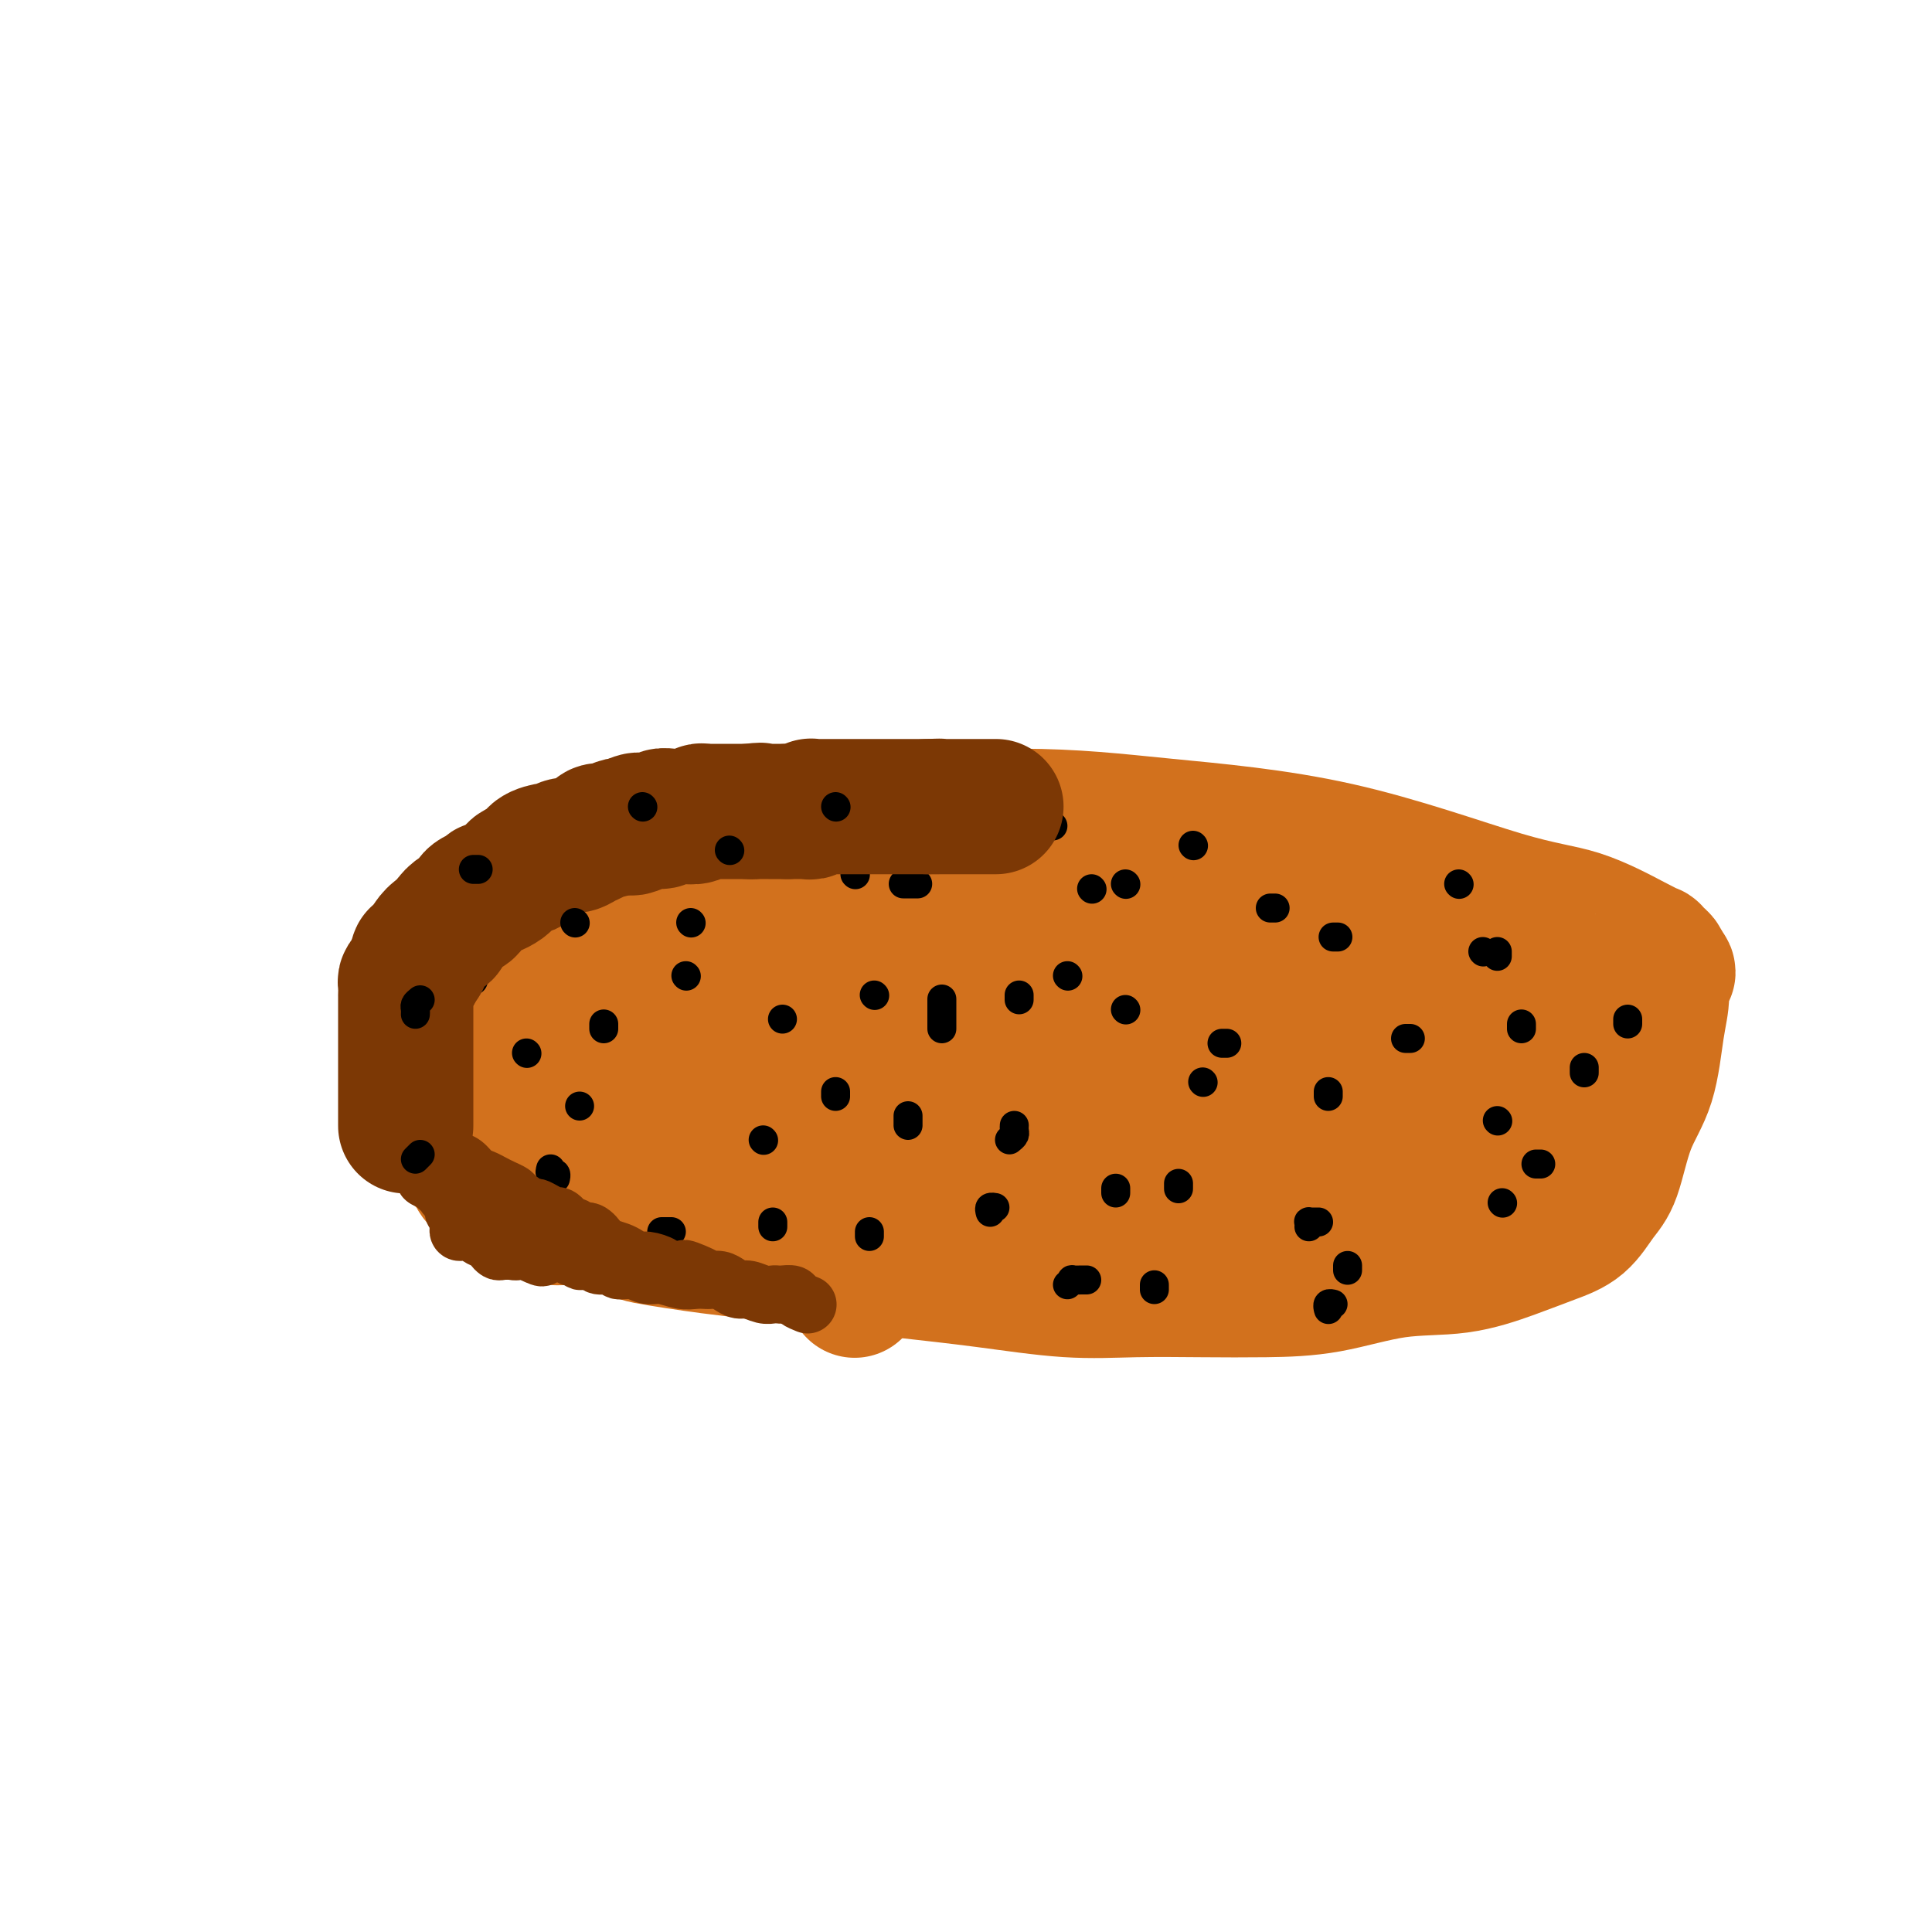<svg viewBox='0 0 400 400' version='1.1' xmlns='http://www.w3.org/2000/svg' xmlns:xlink='http://www.w3.org/1999/xlink'><g fill='none' stroke='#D2711D' stroke-width='28' stroke-linecap='round' stroke-linejoin='round'><path d='M85,210c-0.020,-0.231 -0.040,-0.462 0,-1c0.040,-0.538 0.139,-1.382 0,-2c-0.139,-0.618 -0.516,-1.009 0,-2c0.516,-0.991 1.926,-2.580 3,-4c1.074,-1.420 1.813,-2.670 3,-4c1.187,-1.330 2.821,-2.741 4,-4c1.179,-1.259 1.904,-2.367 3,-4c1.096,-1.633 2.565,-3.790 4,-5c1.435,-1.210 2.837,-1.472 5,-2c2.163,-0.528 5.088,-1.324 9,-2c3.912,-0.676 8.812,-1.234 15,-2c6.188,-0.766 13.664,-1.741 20,-3c6.336,-1.259 11.534,-2.804 22,-4c10.466,-1.196 26.201,-2.044 38,-2c11.799,0.044 19.661,0.981 30,2c10.339,1.019 23.156,2.119 36,5c12.844,2.881 25.714,7.542 34,10c8.286,2.458 11.988,2.714 16,4c4.012,1.286 8.332,3.601 11,5c2.668,1.399 3.682,1.880 4,2c0.318,0.120 -0.059,-0.123 0,0c0.059,0.123 0.554,0.610 1,1c0.446,0.390 0.842,0.683 1,1c0.158,0.317 0.079,0.659 0,1'/><path d='M344,200c2.618,1.831 0.665,1.408 0,2c-0.665,0.592 -0.040,2.199 0,4c0.040,1.801 -0.506,3.796 -1,7c-0.494,3.204 -0.938,7.617 -2,11c-1.062,3.383 -2.742,5.735 -4,9c-1.258,3.265 -2.092,7.444 -3,10c-0.908,2.556 -1.889,3.491 -3,5c-1.111,1.509 -2.352,3.593 -4,5c-1.648,1.407 -3.702,2.139 -6,3c-2.298,0.861 -4.840,1.853 -8,3c-3.160,1.147 -6.940,2.451 -11,3c-4.060,0.549 -8.401,0.343 -13,1c-4.599,0.657 -9.456,2.178 -14,3c-4.544,0.822 -8.773,0.946 -13,1c-4.227,0.054 -8.450,0.037 -13,0c-4.550,-0.037 -9.427,-0.092 -14,0c-4.573,0.092 -8.844,0.333 -14,0c-5.156,-0.333 -11.199,-1.241 -17,-2c-5.801,-0.759 -11.361,-1.369 -17,-2c-5.639,-0.631 -11.356,-1.283 -17,-2c-5.644,-0.717 -11.216,-1.501 -15,-2c-3.784,-0.499 -5.780,-0.714 -8,-1c-2.220,-0.286 -4.664,-0.643 -7,-1c-2.336,-0.357 -4.565,-0.714 -6,-1c-1.435,-0.286 -2.075,-0.501 -3,-1c-0.925,-0.499 -2.135,-1.283 -3,-2c-0.865,-0.717 -1.387,-1.367 -2,-2c-0.613,-0.633 -1.319,-1.247 -2,-2c-0.681,-0.753 -1.337,-1.644 -2,-3c-0.663,-1.356 -1.331,-3.178 -2,-5'/><path d='M120,241c-0.971,-1.750 -1.398,-2.124 -2,-3c-0.602,-0.876 -1.380,-2.255 -2,-4c-0.620,-1.745 -1.082,-3.856 -2,-6c-0.918,-2.144 -2.291,-4.319 -3,-6c-0.709,-1.681 -0.753,-2.866 -1,-4c-0.247,-1.134 -0.697,-2.215 -1,-3c-0.303,-0.785 -0.458,-1.272 -1,-2c-0.542,-0.728 -1.469,-1.697 -2,-2c-0.531,-0.303 -0.664,0.060 -1,0c-0.336,-0.060 -0.875,-0.543 -1,-1c-0.125,-0.457 0.164,-0.890 0,-1c-0.164,-0.110 -0.780,0.102 -1,0c-0.220,-0.102 -0.045,-0.517 0,-1c0.045,-0.483 -0.042,-1.035 0,-1c0.042,0.035 0.211,0.656 0,1c-0.211,0.344 -0.803,0.411 -1,1c-0.197,0.589 -0.000,1.702 0,3c0.000,1.298 -0.196,2.783 -1,5c-0.804,2.217 -2.214,5.167 -3,7c-0.786,1.833 -0.947,2.550 -1,4c-0.053,1.450 0.001,3.635 0,5c-0.001,1.365 -0.056,1.912 0,2c0.056,0.088 0.225,-0.283 0,-1c-0.225,-0.717 -0.844,-1.780 -1,-3c-0.156,-1.220 0.150,-2.598 0,-4c-0.150,-1.402 -0.757,-2.829 -1,-4c-0.243,-1.171 -0.121,-2.085 0,-3'/><path d='M95,220c-0.313,-2.392 -0.094,-1.873 0,-2c0.094,-0.127 0.063,-0.902 0,-1c-0.063,-0.098 -0.159,0.480 0,1c0.159,0.520 0.574,0.981 1,1c0.426,0.019 0.863,-0.405 1,0c0.137,0.405 -0.026,1.640 1,0c1.026,-1.640 3.240,-6.155 4,-8c0.760,-1.845 0.064,-1.020 0,-2c-0.064,-0.980 0.504,-3.764 1,-6c0.496,-2.236 0.921,-3.922 1,-4c0.079,-0.078 -0.189,1.454 0,7c0.189,5.546 0.835,15.106 1,19c0.165,3.894 -0.152,2.121 0,3c0.152,0.879 0.773,4.409 1,6c0.227,1.591 0.059,1.244 0,1c-0.059,-0.244 -0.008,-0.385 0,-1c0.008,-0.615 -0.025,-1.705 0,-3c0.025,-1.295 0.109,-2.794 0,-5c-0.109,-2.206 -0.411,-5.117 -1,-7c-0.589,-1.883 -1.466,-2.738 -2,-4c-0.534,-1.262 -0.724,-2.932 -1,-4c-0.276,-1.068 -0.638,-1.534 -1,-2'/><path d='M101,209c-0.936,-3.853 -0.777,-0.986 -1,0c-0.223,0.986 -0.829,0.090 -1,0c-0.171,-0.090 0.094,0.627 0,1c-0.094,0.373 -0.546,0.403 -1,1c-0.454,0.597 -0.909,1.760 -1,3c-0.091,1.240 0.182,2.555 0,4c-0.182,1.445 -0.819,3.018 -1,4c-0.181,0.982 0.095,1.373 0,2c-0.095,0.627 -0.561,1.492 -1,2c-0.439,0.508 -0.850,0.660 -1,1c-0.150,0.340 -0.040,0.869 0,1c0.040,0.131 0.011,-0.134 0,0c-0.011,0.134 -0.002,0.667 0,1c0.002,0.333 -0.003,0.465 0,1c0.003,0.535 0.015,1.474 0,2c-0.015,0.526 -0.057,0.639 0,1c0.057,0.361 0.211,0.968 0,0c-0.211,-0.968 -0.788,-3.513 -1,-5c-0.212,-1.487 -0.057,-1.916 0,-3c0.057,-1.084 0.018,-2.823 0,-4c-0.018,-1.177 -0.015,-1.792 0,-3c0.015,-1.208 0.042,-3.011 0,-4c-0.042,-0.989 -0.152,-1.166 0,-2c0.152,-0.834 0.567,-2.327 1,-3c0.433,-0.673 0.886,-0.527 1,-1c0.114,-0.473 -0.110,-1.564 0,-2c0.110,-0.436 0.555,-0.218 1,0'/><path d='M96,206c0.128,-3.888 -0.553,-0.609 -1,1c-0.447,1.609 -0.659,1.550 -1,2c-0.341,0.450 -0.812,1.411 -1,2c-0.188,0.589 -0.092,0.806 0,1c0.092,0.194 0.182,0.367 0,1c-0.182,0.633 -0.636,1.728 -1,2c-0.364,0.272 -0.637,-0.279 -1,0c-0.363,0.279 -0.815,1.388 -1,2c-0.185,0.612 -0.102,0.727 0,1c0.102,0.273 0.224,0.703 0,1c-0.224,0.297 -0.792,0.460 -1,1c-0.208,0.540 -0.056,1.458 0,2c0.056,0.542 0.015,0.707 0,1c-0.015,0.293 -0.004,0.712 0,1c0.004,0.288 0.000,0.443 0,1c-0.000,0.557 0.002,1.514 0,2c-0.002,0.486 -0.008,0.501 0,1c0.008,0.499 0.031,1.482 0,2c-0.031,0.518 -0.115,0.572 0,1c0.115,0.428 0.429,1.231 1,2c0.571,0.769 1.399,1.505 2,2c0.601,0.495 0.973,0.748 1,1c0.027,0.252 -0.293,0.504 0,1c0.293,0.496 1.197,1.235 2,2c0.803,0.765 1.504,1.556 2,2c0.496,0.444 0.787,0.543 1,1c0.213,0.457 0.346,1.274 1,2c0.654,0.726 1.827,1.363 3,2'/><path d='M102,246c2.129,2.658 0.952,1.305 1,1c0.048,-0.305 1.321,0.440 2,1c0.679,0.560 0.764,0.935 1,1c0.236,0.065 0.622,-0.180 1,0c0.378,0.180 0.749,0.784 1,1c0.251,0.216 0.382,0.043 1,0c0.618,-0.043 1.723,0.045 2,0c0.277,-0.045 -0.275,-0.222 0,0c0.275,0.222 1.376,0.844 2,1c0.624,0.156 0.772,-0.154 1,0c0.228,0.154 0.537,0.773 1,1c0.463,0.227 1.080,0.061 2,0c0.920,-0.061 2.144,-0.017 3,0c0.856,0.017 1.343,0.006 2,0c0.657,-0.006 1.484,-0.008 2,0c0.516,0.008 0.719,0.025 1,0c0.281,-0.025 0.638,-0.093 1,0c0.362,0.093 0.728,0.346 1,0c0.272,-0.346 0.449,-1.290 0,-2c-0.449,-0.710 -1.525,-1.186 -3,-4c-1.475,-2.814 -3.348,-7.965 -5,-12c-1.652,-4.035 -3.084,-6.954 -4,-10c-0.916,-3.046 -1.318,-6.218 -2,-10c-0.682,-3.782 -1.645,-8.172 -2,-11c-0.355,-2.828 -0.101,-4.094 0,-5c0.101,-0.906 0.051,-1.453 0,-2'/><path d='M111,196c-0.603,-4.250 -0.111,-0.877 0,0c0.111,0.877 -0.161,-0.744 1,1c1.161,1.744 3.753,6.852 5,10c1.247,3.148 1.149,4.335 4,10c2.851,5.665 8.652,15.806 11,20c2.348,4.194 1.245,2.440 2,4c0.755,1.560 3.369,6.434 5,9c1.631,2.566 2.280,2.825 3,3c0.720,0.175 1.511,0.265 2,0c0.489,-0.265 0.674,-0.884 1,-2c0.326,-1.116 0.791,-2.727 1,-5c0.209,-2.273 0.161,-5.207 0,-10c-0.161,-4.793 -0.435,-11.443 -1,-16c-0.565,-4.557 -1.422,-7.019 -2,-10c-0.578,-2.981 -0.879,-6.481 -1,-8c-0.121,-1.519 -0.062,-1.058 0,-1c0.062,0.058 0.128,-0.286 0,0c-0.128,0.286 -0.451,1.204 -1,4c-0.549,2.796 -1.324,7.470 -2,12c-0.676,4.530 -1.253,8.914 -2,13c-0.747,4.086 -1.664,7.872 -2,11c-0.336,3.128 -0.090,5.598 0,7c0.090,1.402 0.026,1.735 0,2c-0.026,0.265 -0.012,0.462 0,0c0.012,-0.462 0.024,-1.582 0,-3c-0.024,-1.418 -0.083,-3.135 0,-7c0.083,-3.865 0.307,-9.878 0,-16c-0.307,-6.122 -1.144,-12.352 -2,-17c-0.856,-4.648 -1.730,-7.713 -2,-10c-0.270,-2.287 0.066,-3.796 0,-5c-0.066,-1.204 -0.533,-2.102 -1,-3'/><path d='M151,202c0.046,1.220 0.091,2.440 0,3c-0.091,0.560 -0.319,0.460 0,1c0.319,0.540 1.184,1.722 2,3c0.816,1.278 1.581,2.654 2,5c0.419,2.346 0.490,5.662 1,9c0.510,3.338 1.457,6.699 2,10c0.543,3.301 0.681,6.542 1,9c0.319,2.458 0.817,4.133 1,5c0.183,0.867 0.050,0.926 0,1c-0.050,0.074 -0.017,0.164 0,-1c0.017,-1.164 0.018,-3.581 0,-6c-0.018,-2.419 -0.056,-4.839 -1,-8c-0.944,-3.161 -2.793,-7.062 -4,-11c-1.207,-3.938 -1.773,-7.913 -3,-12c-1.227,-4.087 -3.114,-8.288 -4,-11c-0.886,-2.712 -0.769,-3.937 -1,-5c-0.231,-1.063 -0.809,-1.963 -1,-2c-0.191,-0.037 0.005,0.789 0,2c-0.005,1.211 -0.212,2.805 0,5c0.212,2.195 0.841,4.989 2,10c1.159,5.011 2.847,12.239 4,17c1.153,4.761 1.772,7.056 3,10c1.228,2.944 3.064,6.537 4,9c0.936,2.463 0.973,3.794 1,4c0.027,0.206 0.046,-0.714 0,-1c-0.046,-0.286 -0.156,0.061 0,-1c0.156,-1.061 0.578,-3.531 1,-6'/><path d='M161,241c0.155,-1.677 0.041,-1.871 0,-5c-0.041,-3.129 -0.011,-9.193 0,-14c0.011,-4.807 0.002,-8.356 0,-12c-0.002,-3.644 0.002,-7.381 0,-10c-0.002,-2.619 -0.010,-4.120 0,-5c0.010,-0.880 0.037,-1.140 0,-1c-0.037,0.140 -0.139,0.680 0,1c0.139,0.320 0.517,0.422 1,3c0.483,2.578 1.069,7.634 2,13c0.931,5.366 2.207,11.043 3,16c0.793,4.957 1.102,9.193 2,14c0.898,4.807 2.384,10.185 4,14c1.616,3.815 3.361,6.066 4,8c0.639,1.934 0.173,3.551 0,4c-0.173,0.449 -0.052,-0.271 0,-1c0.052,-0.729 0.036,-1.467 0,-3c-0.036,-1.533 -0.090,-3.861 0,-9c0.090,-5.139 0.325,-13.087 0,-19c-0.325,-5.913 -1.211,-9.789 -2,-14c-0.789,-4.211 -1.480,-8.756 -2,-13c-0.520,-4.244 -0.869,-8.187 -1,-11c-0.131,-2.813 -0.043,-4.498 0,-5c0.043,-0.502 0.041,0.178 0,2c-0.041,1.822 -0.122,4.787 0,8c0.122,3.213 0.445,6.676 1,10c0.555,3.324 1.342,6.510 2,10c0.658,3.490 1.188,7.283 2,10c0.812,2.717 1.906,4.359 3,6'/><path d='M180,238c1.707,8.022 1.973,5.078 2,4c0.027,-1.078 -0.185,-0.290 0,0c0.185,0.290 0.769,0.080 1,0c0.231,-0.080 0.111,-0.031 0,-1c-0.111,-0.969 -0.212,-2.955 0,-5c0.212,-2.045 0.736,-4.147 1,-8c0.264,-3.853 0.267,-9.457 0,-15c-0.267,-5.543 -0.803,-11.025 -1,-15c-0.197,-3.975 -0.055,-6.443 0,-8c0.055,-1.557 0.021,-2.204 0,-2c-0.021,0.204 -0.030,1.257 0,1c0.030,-0.257 0.098,-1.825 0,0c-0.098,1.825 -0.363,7.042 0,12c0.363,4.958 1.355,9.655 2,14c0.645,4.345 0.944,8.336 2,13c1.056,4.664 2.870,10.000 4,14c1.130,4.000 1.574,6.664 2,8c0.426,1.336 0.832,1.344 1,1c0.168,-0.344 0.098,-1.040 0,-1c-0.098,0.040 -0.222,0.816 0,0c0.222,-0.816 0.792,-3.225 1,-6c0.208,-2.775 0.055,-5.916 0,-10c-0.055,-4.084 -0.011,-9.110 0,-13c0.011,-3.890 -0.011,-6.645 0,-9c0.011,-2.355 0.056,-4.310 0,-6c-0.056,-1.690 -0.211,-3.116 0,-4c0.211,-0.884 0.789,-1.227 1,-1c0.211,0.227 0.057,1.023 0,1c-0.057,-0.023 -0.016,-0.864 0,0c0.016,0.864 0.008,3.432 0,6'/><path d='M196,208c0.510,3.013 1.285,7.545 2,12c0.715,4.455 1.369,8.834 2,13c0.631,4.166 1.240,8.118 2,11c0.760,2.882 1.670,4.695 2,6c0.330,1.305 0.078,2.103 0,2c-0.078,-0.103 0.018,-1.108 0,-2c-0.018,-0.892 -0.148,-1.673 0,-4c0.148,-2.327 0.576,-6.200 1,-10c0.424,-3.800 0.846,-7.527 1,-13c0.154,-5.473 0.041,-12.693 0,-17c-0.041,-4.307 -0.010,-5.702 0,-8c0.010,-2.298 -0.001,-5.500 0,-7c0.001,-1.500 0.014,-1.298 0,-1c-0.014,0.298 -0.056,0.693 0,1c0.056,0.307 0.209,0.528 0,2c-0.209,1.472 -0.782,4.195 -1,9c-0.218,4.805 -0.083,11.690 0,17c0.083,5.310 0.112,9.044 0,14c-0.112,4.956 -0.366,11.133 0,15c0.366,3.867 1.352,5.423 2,7c0.648,1.577 0.958,3.174 1,4c0.042,0.826 -0.185,0.880 0,0c0.185,-0.880 0.782,-2.694 1,-4c0.218,-1.306 0.059,-2.103 0,-5c-0.059,-2.897 -0.016,-7.892 0,-13c0.016,-5.108 0.004,-10.328 0,-17c-0.004,-6.672 -0.001,-14.796 0,-20c0.001,-5.204 0.000,-7.487 0,-9c-0.000,-1.513 -0.000,-2.257 0,-3'/><path d='M209,188c0.392,-11.032 0.872,-3.113 1,0c0.128,3.113 -0.094,1.420 0,1c0.094,-0.420 0.505,0.434 1,2c0.495,1.566 1.073,3.843 2,9c0.927,5.157 2.203,13.193 3,18c0.797,4.807 1.116,6.385 2,10c0.884,3.615 2.332,9.268 3,13c0.668,3.732 0.557,5.543 1,7c0.443,1.457 1.439,2.558 2,3c0.561,0.442 0.686,0.224 1,0c0.314,-0.224 0.816,-0.455 1,-1c0.184,-0.545 0.049,-1.404 0,-3c-0.049,-1.596 -0.013,-3.928 0,-8c0.013,-4.072 0.004,-9.885 0,-15c-0.004,-5.115 -0.001,-9.532 0,-13c0.001,-3.468 0.000,-5.988 0,-9c-0.000,-3.012 -0.000,-6.517 0,-9c0.000,-2.483 0.000,-3.943 0,-5c-0.000,-1.057 -0.000,-1.712 0,-2c0.000,-0.288 0.000,-0.209 0,1c-0.000,1.209 -0.000,3.547 0,5c0.000,1.453 0.000,2.021 0,5c-0.000,2.979 -0.000,8.368 0,14c0.000,5.632 0.000,11.505 0,16c-0.000,4.495 -0.000,7.611 0,10c0.000,2.389 0.000,4.049 0,5c-0.000,0.951 -0.000,1.191 0,1c0.000,-0.191 0.000,-0.814 0,-1c-0.000,-0.186 -0.000,0.065 0,-1c0.000,-1.065 0.000,-3.447 0,-6c-0.000,-2.553 -0.000,-5.276 0,-8'/><path d='M226,227c-0.037,-4.432 -0.129,-8.013 0,-12c0.129,-3.987 0.478,-8.380 1,-12c0.522,-3.620 1.217,-6.468 2,-9c0.783,-2.532 1.652,-4.749 2,-6c0.348,-1.251 0.173,-1.537 0,-2c-0.173,-0.463 -0.344,-1.102 0,-1c0.344,0.102 1.205,0.945 2,4c0.795,3.055 1.526,8.323 2,13c0.474,4.677 0.691,8.762 2,14c1.309,5.238 3.709,11.627 5,17c1.291,5.373 1.475,9.728 2,13c0.525,3.272 1.393,5.461 2,7c0.607,1.539 0.952,2.429 1,3c0.048,0.571 -0.203,0.825 0,1c0.203,0.175 0.859,0.271 1,0c0.141,-0.271 -0.233,-0.910 0,-2c0.233,-1.090 1.071,-2.632 2,-5c0.929,-2.368 1.948,-5.563 3,-10c1.052,-4.437 2.138,-10.118 3,-14c0.862,-3.882 1.499,-5.967 2,-9c0.501,-3.033 0.866,-7.014 1,-9c0.134,-1.986 0.036,-1.977 0,-2c-0.036,-0.023 -0.010,-0.077 0,0c0.010,0.077 0.003,0.287 0,1c-0.003,0.713 -0.001,1.930 0,5c0.001,3.070 0.000,7.992 0,12c-0.000,4.008 -0.000,7.102 0,11c0.000,3.898 0.000,8.602 0,11c-0.000,2.398 -0.000,2.492 0,4c0.000,1.508 0.000,4.431 0,5c-0.000,0.569 -0.000,-1.215 0,-3'/><path d='M259,252c-0.012,-2.029 -0.042,-5.602 0,-10c0.042,-4.398 0.155,-9.621 0,-15c-0.155,-5.379 -0.577,-10.916 -1,-17c-0.423,-6.084 -0.845,-12.717 -1,-17c-0.155,-4.283 -0.041,-6.218 0,-8c0.041,-1.782 0.010,-3.412 0,-5c-0.010,-1.588 0.003,-3.135 0,-4c-0.003,-0.865 -0.021,-1.049 0,-1c0.021,0.049 0.081,0.332 0,1c-0.081,0.668 -0.303,1.723 0,4c0.303,2.277 1.131,5.776 2,11c0.869,5.224 1.780,12.174 3,19c1.220,6.826 2.748,13.529 5,20c2.252,6.471 5.228,12.710 7,17c1.772,4.290 2.340,6.630 3,8c0.660,1.370 1.412,1.769 2,2c0.588,0.231 1.014,0.295 1,0c-0.014,-0.295 -0.466,-0.948 0,-2c0.466,-1.052 1.852,-2.501 3,-5c1.148,-2.499 2.059,-6.046 3,-9c0.941,-2.954 1.912,-5.313 3,-8c1.088,-2.687 2.292,-5.700 3,-9c0.708,-3.300 0.920,-6.886 1,-9c0.080,-2.114 0.030,-2.754 0,-4c-0.030,-1.246 -0.039,-3.097 0,-3c0.039,0.097 0.126,2.141 0,4c-0.126,1.859 -0.465,3.531 -1,7c-0.535,3.469 -1.268,8.734 -2,14'/><path d='M290,233c-0.918,6.475 -1.711,10.161 -2,13c-0.289,2.839 -0.072,4.829 0,7c0.072,2.171 0.001,4.523 0,5c-0.001,0.477 0.068,-0.921 0,-2c-0.068,-1.079 -0.272,-1.841 -1,-4c-0.728,-2.159 -1.978,-5.716 -3,-10c-1.022,-4.284 -1.815,-9.295 -3,-14c-1.185,-4.705 -2.762,-9.103 -4,-13c-1.238,-3.897 -2.137,-7.295 -3,-10c-0.863,-2.705 -1.689,-4.719 -2,-6c-0.311,-1.281 -0.108,-1.828 0,-2c0.108,-0.172 0.122,0.032 0,1c-0.122,0.968 -0.378,2.698 0,5c0.378,2.302 1.391,5.174 2,8c0.609,2.826 0.814,5.605 2,9c1.186,3.395 3.355,7.406 5,10c1.645,2.594 2.768,3.770 4,5c1.232,1.230 2.573,2.512 3,3c0.427,0.488 -0.061,0.180 0,0c0.061,-0.180 0.671,-0.233 2,-1c1.329,-0.767 3.375,-2.248 5,-5c1.625,-2.752 2.827,-6.774 4,-9c1.173,-2.226 2.317,-2.657 3,-4c0.683,-1.343 0.905,-3.597 1,-5c0.095,-1.403 0.064,-1.955 0,-2c-0.064,-0.045 -0.161,0.416 0,1c0.161,0.584 0.581,1.292 1,2'/><path d='M304,215c2.897,-1.156 2.139,7.456 2,12c-0.139,4.544 0.340,5.022 1,6c0.660,0.978 1.501,2.456 2,4c0.499,1.544 0.658,3.155 1,4c0.342,0.845 0.868,0.925 1,1c0.132,0.075 -0.130,0.146 0,0c0.130,-0.146 0.651,-0.511 1,-1c0.349,-0.489 0.527,-1.104 1,-3c0.473,-1.896 1.241,-5.072 2,-8c0.759,-2.928 1.510,-5.608 2,-9c0.490,-3.392 0.720,-7.497 1,-10c0.280,-2.503 0.610,-3.406 1,-4c0.390,-0.594 0.839,-0.879 1,-1c0.161,-0.121 0.033,-0.077 0,0c-0.033,0.077 0.029,0.187 0,2c-0.029,1.813 -0.148,5.329 0,9c0.148,3.671 0.565,7.498 1,9c0.435,1.502 0.889,0.678 1,2c0.111,1.322 -0.120,4.788 0,7c0.120,2.212 0.592,3.170 0,3c-0.592,-0.170 -2.247,-1.469 -3,-2c-0.753,-0.531 -0.604,-0.295 -4,-3c-3.396,-2.705 -10.335,-8.352 -16,-13c-5.665,-4.648 -10.054,-8.297 -13,-11c-2.946,-2.703 -4.447,-4.458 -6,-6c-1.553,-1.542 -3.158,-2.869 -4,-4c-0.842,-1.131 -0.921,-2.065 -1,-3'/><path d='M275,196c-7.084,-6.496 -1.292,-1.737 1,0c2.292,1.737 1.086,0.452 1,0c-0.086,-0.452 0.947,-0.069 2,0c1.053,0.069 2.124,-0.174 3,0c0.876,0.174 1.556,0.766 2,1c0.444,0.234 0.651,0.110 1,0c0.349,-0.110 0.841,-0.207 1,0c0.159,0.207 -0.013,0.719 0,1c0.013,0.281 0.212,0.330 0,1c-0.212,0.670 -0.834,1.960 -1,3c-0.166,1.040 0.124,1.829 0,3c-0.124,1.171 -0.662,2.722 -1,4c-0.338,1.278 -0.474,2.283 -1,4c-0.526,1.717 -1.440,4.148 -2,6c-0.560,1.852 -0.767,3.126 -1,4c-0.233,0.874 -0.494,1.348 -1,2c-0.506,0.652 -1.257,1.481 -2,2c-0.743,0.519 -1.477,0.727 -2,1c-0.523,0.273 -0.833,0.612 -2,1c-1.167,0.388 -3.191,0.825 -4,1c-0.809,0.175 -0.405,0.087 0,0'/></g>
<g fill='none' stroke='#000000' stroke-width='6' stroke-linecap='round' stroke-linejoin='round'><path d='M195,213c0.000,-0.297 0.000,-0.595 0,-1c0.000,-0.405 0.000,-0.918 0,-1c0.000,-0.082 0.000,0.267 0,0c0.000,-0.267 0.000,-1.149 0,-2c0.000,-0.851 0.000,-1.672 0,-2c0.000,-0.328 0.000,-0.164 0,0'/><path d='M181,206c0.000,0.000 0.100,0.100 0.1,0.1'/><path d='M162,211c0.000,0.000 0.000,0.000 0,0c0.000,0.000 0.000,0.000 0,0'/><path d='M142,202c0.000,0.000 0.100,0.100 0.1,0.1'/><path d='M143,191c0.000,0.000 0.100,0.100 0.1,0.1'/><path d='M177,181c0.000,0.000 0.100,0.100 0.1,0.1'/><path d='M187,183c0.339,0.000 0.679,0.000 1,0c0.321,0.000 0.625,0.000 1,0c0.375,0.000 0.821,0.000 1,0c0.179,0.000 0.089,0.000 0,0'/><path d='M226,184c0.000,0.000 0.100,0.100 0.1,0.1'/><path d='M233,183c0.000,0.000 0.100,0.100 0.1,0.1'/><path d='M263,188c0.417,0.000 0.833,0.000 1,0c0.167,0.000 0.083,0.000 0,0'/><path d='M276,194c0.417,0.000 0.833,0.000 1,0c0.167,0.000 0.083,0.000 0,0'/><path d='M307,197c0.000,0.000 0.100,0.100 0.1,0.1'/><path d='M315,212c0.000,0.417 0.000,0.833 0,1c0.000,0.167 0.000,0.083 0,0'/><path d='M310,232c0.000,0.000 0.100,0.100 0.1,0.1'/><path d='M275,227c0.000,-0.417 0.000,-0.833 0,-1c0.000,-0.167 0.000,-0.083 0,0'/><path d='M292,215c-0.417,0.000 -0.833,0.000 -1,0c-0.167,0.000 -0.083,0.000 0,0'/><path d='M253,216c0.417,0.000 0.833,0.000 1,0c0.167,0.000 0.083,0.000 0,0'/><path d='M249,224c0.000,0.000 0.100,0.100 0.1,0.1'/><path d='M233,209c0.000,0.000 0.100,0.100 0.1,0.1'/><path d='M221,202c0.000,0.000 0.100,0.100 0.1,0.1'/><path d='M211,207c0.000,-0.417 0.000,-0.833 0,-1c0.000,-0.167 0.000,-0.083 0,0'/><path d='M173,226c0.000,0.417 0.000,0.833 0,1c0.000,0.167 0.000,0.083 0,0'/><path d='M158,236c0.000,0.000 0.100,0.100 0.1,0.1'/><path d='M120,229c0.000,0.000 0.000,0.000 0,0c0.000,0.000 0.000,0.000 0,0'/><path d='M125,213c0.000,-0.417 0.000,-0.833 0,-1c0.000,-0.167 0.000,-0.083 0,0'/><path d='M97,203c0.417,0.000 0.833,0.000 1,0c0.167,0.000 0.083,0.000 0,0'/><path d='M94,213c0.000,0.000 0.100,0.100 0.1,0.1'/><path d='M92,232c0.000,0.000 0.100,0.100 0.1,0.1'/><path d='M114,242c-0.113,0.452 -0.226,0.905 0,1c0.226,0.095 0.792,-0.167 1,0c0.208,0.167 0.060,0.762 0,1c-0.060,0.238 -0.030,0.119 0,0'/><path d='M137,255c0.311,0.000 0.622,0.000 1,0c0.378,0.000 0.822,0.000 1,0c0.178,-0.000 0.089,0.000 0,0'/><path d='M160,254c0.000,-0.417 0.000,-0.833 0,-1c0.000,-0.167 0.000,-0.083 0,0'/><path d='M180,256c0.000,-0.417 0.000,-0.833 0,-1c0.000,-0.167 0.000,-0.083 0,0'/><path d='M205,251c-0.111,-0.422 -0.222,-0.844 0,-1c0.222,-0.156 0.778,-0.044 1,0c0.222,0.044 0.111,0.022 0,0'/><path d='M209,236c0.423,-0.339 0.845,-0.679 1,-1c0.155,-0.321 0.042,-0.625 0,-1c-0.042,-0.375 -0.012,-0.821 0,-1c0.012,-0.179 0.006,-0.089 0,0'/><path d='M188,231c0.000,0.311 0.000,0.622 0,1c0.000,0.378 0.000,0.822 0,1c0.000,0.178 0.000,0.089 0,0'/><path d='M231,247c0.000,-0.422 0.000,-0.844 0,-1c0.000,-0.156 0.000,-0.044 0,0c0.000,0.044 0.000,0.022 0,0'/><path d='M244,246c0.000,0.111 0.000,0.222 0,0c0.000,-0.222 0.000,-0.778 0,-1c-0.000,-0.222 0.000,-0.111 0,0'/><path d='M239,266c0.000,0.417 0.000,0.833 0,1c0.000,0.167 0.000,0.083 0,0'/><path d='M221,266c0.475,-0.423 0.951,-0.845 1,-1c0.049,-0.155 -0.327,-0.041 0,0c0.327,0.041 1.357,0.011 2,0c0.643,-0.011 0.898,-0.003 1,0c0.102,0.003 0.051,0.002 0,0'/><path d='M275,271c0.030,0.113 0.060,0.226 0,0c-0.060,-0.226 -0.208,-0.792 0,-1c0.208,-0.208 0.774,-0.060 1,0c0.226,0.060 0.113,0.030 0,0'/><path d='M279,263c0.000,-0.417 0.000,-0.833 0,-1c0.000,-0.167 0.000,-0.083 0,0'/><path d='M271,254c0.022,-0.423 0.045,-0.845 0,-1c-0.045,-0.155 -0.156,-0.041 0,0c0.156,0.041 0.581,0.011 1,0c0.419,-0.011 0.834,-0.003 1,0c0.166,0.003 0.083,0.002 0,0'/><path d='M311,249c0.000,0.000 0.100,0.100 0.1,0.1'/><path d='M318,241c0.422,0.000 0.844,0.000 1,0c0.156,0.000 0.044,0.000 0,0c-0.044,-0.000 -0.022,0.000 0,0'/><path d='M328,222c0.000,0.111 0.000,0.222 0,0c0.000,-0.222 0.000,-0.778 0,-1c-0.000,-0.222 0.000,-0.111 0,0'/><path d='M337,212c0.000,-0.422 0.000,-0.844 0,-1c0.000,-0.156 0.000,-0.044 0,0c0.000,0.044 0.000,0.022 0,0'/><path d='M310,198c0.000,-0.422 0.000,-0.844 0,-1c0.000,-0.156 0.000,-0.044 0,0c0.000,0.044 0.000,0.022 0,0'/><path d='M302,183c0.000,0.000 0.100,0.100 0.1,0.1'/><path d='M247,175c0.000,0.000 0.100,0.100 0.1,0.1'/><path d='M218,171c0.000,0.000 0.000,0.000 0,0c0.000,0.000 0.000,0.000 0,0'/><path d='M191,170c0.000,-0.311 0.000,-0.622 0,-1c0.000,-0.378 0.000,-0.822 0,-1c0.000,-0.178 0.000,-0.089 0,0'/><path d='M140,171c-0.417,0.000 -0.833,0.000 -1,0c-0.167,0.000 -0.083,0.000 0,0'/><path d='M106,174c0.000,0.000 0.100,0.100 0.1,0.1'/><path d='M100,184c0.000,0.000 0.100,0.100 0.1,0.1'/><path d='M86,202c0.000,0.000 0.100,0.100 0.1,0.1'/></g>
<g fill='none' stroke='#7C3805' stroke-width='28' stroke-linecap='round' stroke-linejoin='round'><path d='M84,233c0.000,0.087 0.000,0.174 0,0c0.000,-0.174 0.000,-0.610 0,-1c-0.000,-0.390 -0.000,-0.733 0,-1c0.000,-0.267 0.000,-0.457 0,-1c-0.000,-0.543 -0.000,-1.437 0,-2c0.000,-0.563 0.000,-0.794 0,-1c-0.000,-0.206 -0.000,-0.388 0,-1c0.000,-0.612 0.000,-1.656 0,-2c-0.000,-0.344 -0.000,0.011 0,0c0.000,-0.011 0.000,-0.388 0,-1c-0.000,-0.612 -0.000,-1.460 0,-2c0.000,-0.540 0.000,-0.774 0,-1c-0.000,-0.226 -0.000,-0.446 0,-1c0.000,-0.554 0.000,-1.444 0,-2c-0.000,-0.556 -0.000,-0.778 0,-1c0.000,-0.222 0.000,-0.444 0,-1c-0.000,-0.556 -0.000,-1.448 0,-2c0.000,-0.552 0.000,-0.765 0,-1c-0.000,-0.235 -0.000,-0.492 0,-1c0.000,-0.508 0.000,-1.267 0,-2c-0.000,-0.733 -0.001,-1.439 0,-2c0.001,-0.561 0.003,-0.976 0,-1c-0.003,-0.024 -0.012,0.344 0,0c0.012,-0.344 0.044,-1.402 0,-2c-0.044,-0.598 -0.166,-0.738 0,-1c0.166,-0.262 0.619,-0.646 1,-1c0.381,-0.354 0.691,-0.677 1,-1'/><path d='M86,201c0.473,-5.276 0.655,-2.465 1,-2c0.345,0.465 0.852,-1.415 1,-2c0.148,-0.585 -0.063,0.125 0,0c0.063,-0.125 0.401,-1.084 1,-2c0.599,-0.916 1.460,-1.788 2,-2c0.540,-0.212 0.760,0.238 1,0c0.240,-0.238 0.502,-1.163 1,-2c0.498,-0.837 1.233,-1.587 2,-2c0.767,-0.413 1.566,-0.488 2,-1c0.434,-0.512 0.501,-1.461 1,-2c0.499,-0.539 1.429,-0.669 2,-1c0.571,-0.331 0.783,-0.862 1,-1c0.217,-0.138 0.440,0.117 1,0c0.560,-0.117 1.458,-0.605 2,-1c0.542,-0.395 0.727,-0.696 1,-1c0.273,-0.304 0.634,-0.610 1,-1c0.366,-0.390 0.736,-0.865 1,-1c0.264,-0.135 0.423,0.070 1,0c0.577,-0.070 1.572,-0.415 2,-1c0.428,-0.585 0.289,-1.410 1,-2c0.711,-0.590 2.273,-0.946 3,-1c0.727,-0.054 0.618,0.193 1,0c0.382,-0.193 1.253,-0.826 2,-1c0.747,-0.174 1.369,0.112 2,0c0.631,-0.112 1.272,-0.622 2,-1c0.728,-0.378 1.543,-0.623 2,-1c0.457,-0.377 0.555,-0.884 1,-1c0.445,-0.116 1.235,0.161 2,0c0.765,-0.161 1.504,-0.760 2,-1c0.496,-0.240 0.748,-0.120 1,0'/><path d='M129,171c5.228,-2.338 2.797,-0.683 2,0c-0.797,0.683 0.041,0.393 1,0c0.959,-0.393 2.039,-0.890 3,-1c0.961,-0.110 1.803,0.167 2,0c0.197,-0.167 -0.250,-0.777 0,-1c0.250,-0.223 1.198,-0.059 2,0c0.802,0.059 1.458,0.012 2,0c0.542,-0.012 0.971,0.011 1,0c0.029,-0.011 -0.343,-0.055 0,0c0.343,0.055 1.401,0.211 2,0c0.599,-0.211 0.738,-0.789 1,-1c0.262,-0.211 0.647,-0.057 1,0c0.353,0.057 0.673,0.015 1,0c0.327,-0.015 0.661,-0.004 1,0c0.339,0.004 0.682,0.001 1,0c0.318,-0.001 0.610,-0.000 1,0c0.390,0.000 0.878,0.000 1,0c0.122,-0.000 -0.121,-0.000 0,0c0.121,0.000 0.607,0.000 1,0c0.393,-0.000 0.693,-0.000 1,0c0.307,0.000 0.621,0.000 1,0c0.379,-0.000 0.823,-0.000 1,0c0.177,0.000 0.089,0.000 0,0'/><path d='M155,168c4.201,-0.464 1.703,-0.124 1,0c-0.703,0.124 0.389,0.033 1,0c0.611,-0.033 0.741,-0.009 1,0c0.259,0.009 0.647,0.002 1,0c0.353,-0.002 0.672,-0.001 1,0c0.328,0.001 0.665,0.000 1,0c0.335,-0.000 0.667,-0.000 1,0c0.333,0.000 0.666,0.000 1,0'/><path d='M163,168c1.477,-0.000 1.169,-0.000 1,0c-0.169,0.000 -0.199,0.001 0,0c0.199,-0.001 0.628,-0.004 1,0c0.372,0.004 0.687,0.015 1,0c0.313,-0.015 0.623,-0.057 1,0c0.377,0.057 0.822,0.211 1,0c0.178,-0.211 0.089,-0.789 0,-1c-0.089,-0.211 -0.179,-0.057 0,0c0.179,0.057 0.626,0.015 1,0c0.374,-0.015 0.674,-0.004 1,0c0.326,0.004 0.678,0.001 1,0c0.322,-0.001 0.615,-0.000 1,0c0.385,0.000 0.863,0.000 1,0c0.137,-0.000 -0.065,-0.000 0,0c0.065,0.000 0.398,0.000 1,0c0.602,-0.000 1.475,-0.000 2,0c0.525,0.000 0.704,0.000 1,0c0.296,-0.000 0.708,-0.000 1,0c0.292,0.000 0.463,0.000 1,0c0.537,-0.000 1.439,-0.000 2,0c0.561,0.000 0.780,0.000 1,0c0.220,-0.000 0.439,-0.000 1,0c0.561,0.000 1.463,0.000 2,0c0.537,-0.000 0.707,-0.000 1,0c0.293,0.000 0.708,0.000 1,0c0.292,-0.000 0.460,-0.000 1,0c0.540,0.000 1.453,0.000 2,0c0.547,-0.000 0.728,-0.000 1,0c0.272,0.000 0.636,0.000 1,0'/><path d='M192,167c4.588,-0.155 1.557,-0.041 1,0c-0.557,0.041 1.360,0.011 2,0c0.640,-0.011 0.003,-0.003 0,0c-0.003,0.003 0.629,0.001 1,0c0.371,-0.001 0.480,-0.000 1,0c0.520,0.000 1.449,0.000 2,0c0.551,-0.000 0.724,-0.000 1,0c0.276,0.000 0.656,0.000 1,0c0.344,-0.000 0.653,-0.000 1,0c0.347,0.000 0.732,0.000 1,0c0.268,-0.000 0.418,-0.000 1,0c0.582,0.000 1.595,0.000 2,0c0.405,-0.000 0.203,-0.000 0,0'/></g>
<g fill='none' stroke='#7C3805' stroke-width='12' stroke-linecap='round' stroke-linejoin='round'><path d='M88,241c-0.006,-0.081 -0.013,-0.163 0,0c0.013,0.163 0.045,0.569 0,1c-0.045,0.431 -0.166,0.885 0,1c0.166,0.115 0.618,-0.109 1,0c0.382,0.109 0.695,0.550 1,1c0.305,0.450 0.603,0.909 1,1c0.397,0.091 0.894,-0.187 1,0c0.106,0.187 -0.180,0.838 0,1c0.180,0.162 0.826,-0.164 1,0c0.174,0.164 -0.126,0.818 0,1c0.126,0.182 0.676,-0.109 1,0c0.324,0.109 0.420,0.617 1,1c0.580,0.383 1.643,0.642 2,1c0.357,0.358 0.008,0.814 0,1c-0.008,0.186 0.324,0.102 1,0c0.676,-0.102 1.697,-0.223 2,0c0.303,0.223 -0.111,0.791 0,1c0.111,0.209 0.746,0.060 1,0c0.254,-0.060 0.127,-0.030 0,0'/><path d='M88,244c0.334,-0.081 0.667,-0.162 1,0c0.333,0.162 0.664,0.567 1,1c0.336,0.433 0.676,0.894 1,1c0.324,0.106 0.631,-0.143 1,0c0.369,0.143 0.799,0.678 1,1c0.201,0.322 0.172,0.430 1,1c0.828,0.570 2.512,1.602 3,2c0.488,0.398 -0.219,0.163 0,0c0.219,-0.163 1.363,-0.255 2,0c0.637,0.255 0.766,0.856 1,1c0.234,0.144 0.573,-0.167 1,0c0.427,0.167 0.941,0.814 1,1c0.059,0.186 -0.339,-0.090 0,0c0.339,0.090 1.414,0.546 2,1c0.586,0.454 0.682,0.906 1,1c0.318,0.094 0.857,-0.172 1,0c0.143,0.172 -0.112,0.781 0,1c0.112,0.219 0.589,0.049 1,0c0.411,-0.049 0.754,0.025 1,0c0.246,-0.025 0.393,-0.147 1,0c0.607,0.147 1.672,0.565 2,1c0.328,0.435 -0.081,0.887 0,1c0.081,0.113 0.650,-0.114 1,0c0.350,0.114 0.479,0.569 1,1c0.521,0.431 1.435,0.837 2,1c0.565,0.163 0.783,0.081 1,0'/><path d='M116,259c4.738,2.563 2.583,1.470 2,1c-0.583,-0.470 0.405,-0.318 1,0c0.595,0.318 0.797,0.802 1,1c0.203,0.198 0.406,0.110 1,0c0.594,-0.110 1.580,-0.241 2,0c0.420,0.241 0.276,0.853 1,1c0.724,0.147 2.317,-0.172 3,0c0.683,0.172 0.455,0.834 1,1c0.545,0.166 1.865,-0.166 3,0c1.135,0.166 2.087,0.829 3,1c0.913,0.171 1.786,-0.150 3,0c1.214,0.150 2.769,0.772 4,1c1.231,0.228 2.139,0.061 3,0c0.861,-0.061 1.675,-0.018 2,0c0.325,0.018 0.163,0.009 0,0'/><path d='M88,242c0.055,0.331 0.110,0.662 0,1c-0.110,0.338 -0.384,0.682 0,1c0.384,0.318 1.426,0.611 2,1c0.574,0.389 0.679,0.873 1,1c0.321,0.127 0.858,-0.102 1,0c0.142,0.102 -0.112,0.534 0,1c0.112,0.466 0.588,0.966 1,1c0.412,0.034 0.758,-0.398 1,0c0.242,0.398 0.378,1.625 1,2c0.622,0.375 1.728,-0.103 2,0c0.272,0.103 -0.292,0.788 0,1c0.292,0.212 1.440,-0.049 2,0c0.560,0.049 0.531,0.409 1,1c0.469,0.591 1.434,1.415 2,2c0.566,0.585 0.733,0.931 1,1c0.267,0.069 0.635,-0.139 1,0c0.365,0.139 0.729,0.625 1,1c0.271,0.375 0.450,0.640 1,1c0.550,0.360 1.472,0.814 2,1c0.528,0.186 0.663,0.102 1,0c0.337,-0.102 0.875,-0.224 1,0c0.125,0.224 -0.163,0.792 0,1c0.163,0.208 0.776,0.056 1,0c0.224,-0.056 0.060,-0.015 0,0c-0.060,0.015 -0.017,0.004 0,0c0.017,-0.004 0.009,-0.002 0,0'/><path d='M111,259c3.218,2.630 -0.237,0.706 -2,0c-1.763,-0.706 -1.835,-0.192 -2,0c-0.165,0.192 -0.424,0.062 -1,0c-0.576,-0.062 -1.467,-0.058 -2,0c-0.533,0.058 -0.706,0.169 -1,0c-0.294,-0.169 -0.709,-0.620 -1,-1c-0.291,-0.380 -0.459,-0.691 -1,-1c-0.541,-0.309 -1.455,-0.618 -2,-1c-0.545,-0.382 -0.720,-0.837 -1,-1c-0.280,-0.163 -0.663,-0.033 -1,0c-0.337,0.033 -0.626,-0.032 -1,0c-0.374,0.032 -0.831,0.162 -1,0c-0.169,-0.162 -0.049,-0.617 0,-1c0.049,-0.383 0.027,-0.695 0,-1c-0.027,-0.305 -0.060,-0.603 0,-1c0.060,-0.397 0.213,-0.894 0,-1c-0.213,-0.106 -0.793,0.180 -1,0c-0.207,-0.180 -0.042,-0.826 0,-1c0.042,-0.174 -0.040,0.123 0,0c0.040,-0.123 0.203,-0.666 0,-1c-0.203,-0.334 -0.772,-0.457 -1,-1c-0.228,-0.543 -0.113,-1.505 0,-2c0.113,-0.495 0.226,-0.525 0,-1c-0.226,-0.475 -0.792,-1.397 -1,-2c-0.208,-0.603 -0.060,-0.887 0,-1c0.060,-0.113 0.030,-0.057 0,0'/><path d='M90,239c0.335,-0.007 0.670,-0.014 1,0c0.330,0.014 0.655,0.049 1,0c0.345,-0.049 0.711,-0.182 1,0c0.289,0.182 0.500,0.679 1,1c0.500,0.321 1.288,0.467 2,1c0.712,0.533 1.347,1.453 2,2c0.653,0.547 1.325,0.723 2,1c0.675,0.277 1.354,0.656 2,1c0.646,0.344 1.257,0.652 2,1c0.743,0.348 1.616,0.737 2,1c0.384,0.263 0.279,0.400 1,1c0.721,0.600 2.270,1.664 3,2c0.730,0.336 0.643,-0.056 1,0c0.357,0.056 1.160,0.559 2,1c0.840,0.441 1.717,0.821 2,1c0.283,0.179 -0.027,0.157 0,0c0.027,-0.157 0.391,-0.450 1,0c0.609,0.450 1.463,1.644 2,2c0.537,0.356 0.758,-0.126 1,0c0.242,0.126 0.505,0.860 1,1c0.495,0.140 1.220,-0.314 2,0c0.780,0.314 1.613,1.394 2,2c0.387,0.606 0.329,0.736 1,1c0.671,0.264 2.072,0.662 3,1c0.928,0.338 1.385,0.616 2,1c0.615,0.384 1.389,0.874 2,1c0.611,0.126 1.061,-0.110 2,0c0.939,0.110 2.368,0.568 3,1c0.632,0.432 0.466,0.838 1,1c0.534,0.162 1.767,0.081 3,0'/><path d='M141,263c7.960,3.669 2.359,0.842 1,0c-1.359,-0.842 1.523,0.300 3,1c1.477,0.700 1.550,0.957 2,1c0.450,0.043 1.279,-0.128 2,0c0.721,0.128 1.335,0.556 2,1c0.665,0.444 1.383,0.903 2,1c0.617,0.097 1.134,-0.170 2,0c0.866,0.170 2.081,0.777 3,1c0.919,0.223 1.540,0.063 2,0c0.460,-0.063 0.758,-0.027 1,0c0.242,0.027 0.430,0.046 1,0c0.570,-0.046 1.524,-0.157 2,0c0.476,0.157 0.474,0.581 1,1c0.526,0.419 1.579,0.834 2,1c0.421,0.166 0.211,0.083 0,0'/></g>
<g fill='none' stroke='#000000' stroke-width='6' stroke-linecap='round' stroke-linejoin='round'><path d='M151,176c0.000,0.000 0.100,0.100 0.1,0.1'/><path d='M173,167c0.000,0.000 0.100,0.100 0.1,0.1'/><path d='M98,180c0.417,0.000 0.833,0.000 1,0c0.167,0.000 0.083,0.000 0,0'/><path d='M87,207c-0.423,0.339 -0.845,0.679 -1,1c-0.155,0.321 -0.042,0.625 0,1c0.042,0.375 0.012,0.821 0,1c-0.012,0.179 -0.006,0.089 0,0'/><path d='M87,239c-0.417,0.417 -0.833,0.833 -1,1c-0.167,0.167 -0.083,0.083 0,0'/><path d='M109,218c0.000,0.000 0.100,0.100 0.1,0.1'/><path d='M119,191c0.000,0.000 0.100,0.100 0.1,0.1'/><path d='M133,167c0.000,0.000 0.100,0.100 0.1,0.1'/></g>
</svg>